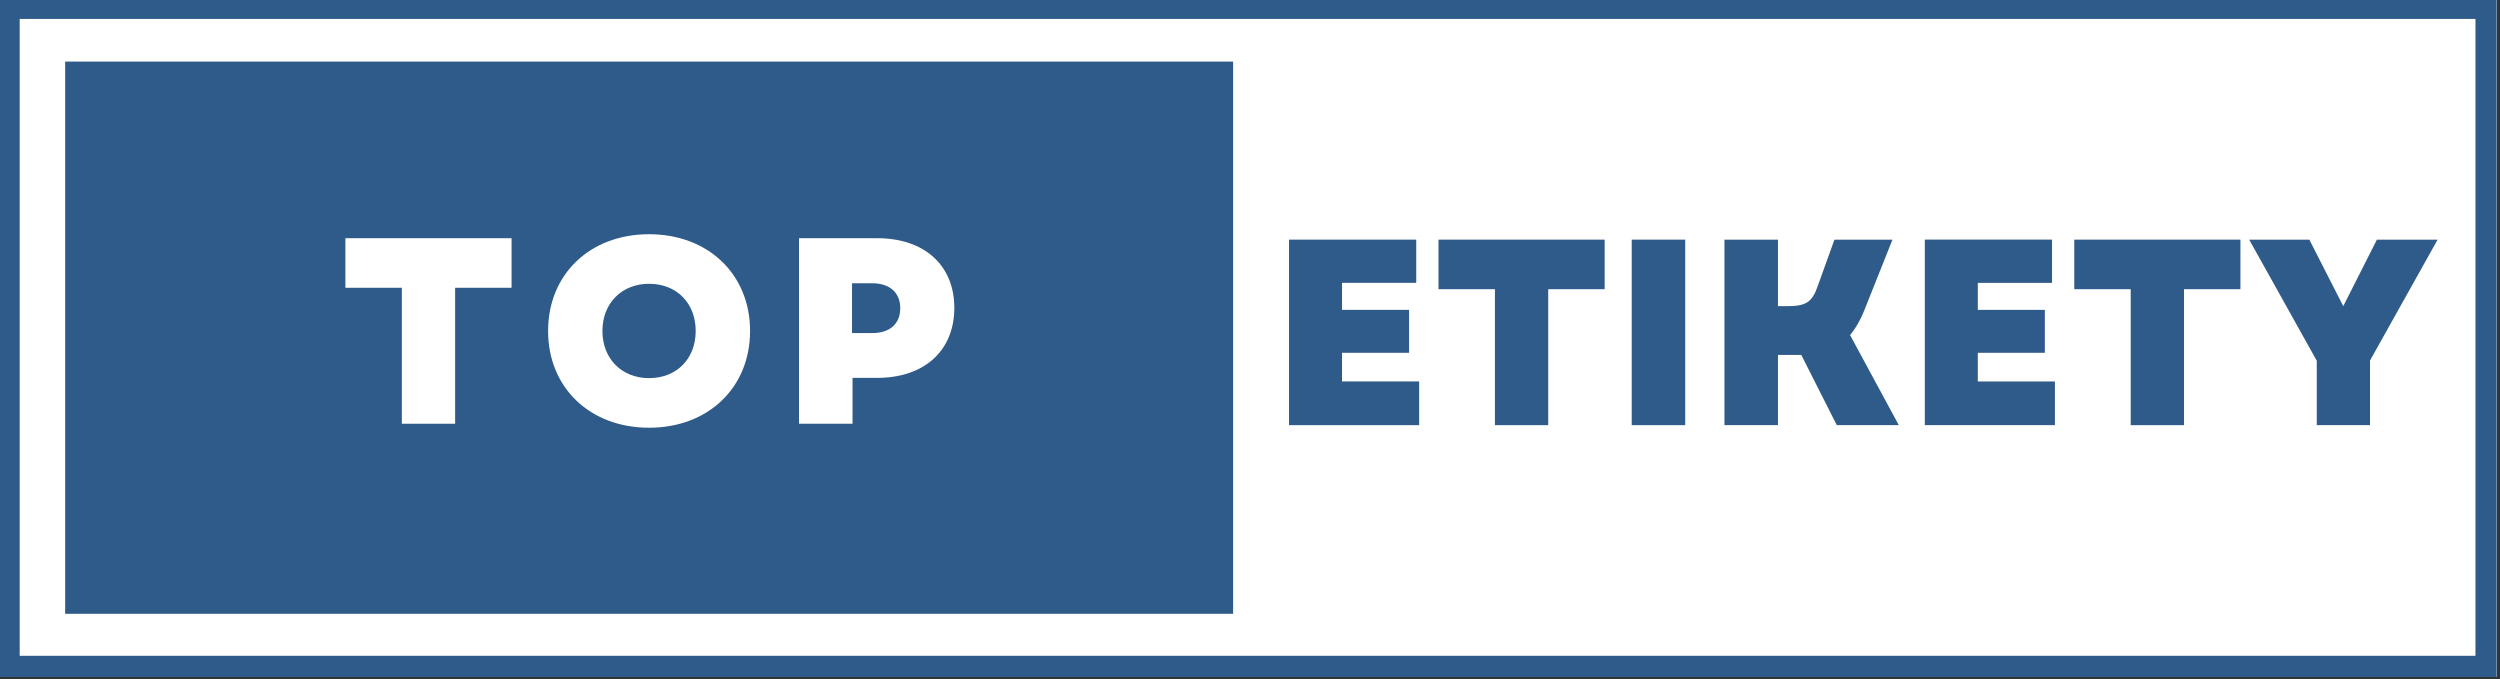 <?xml version="1.0" encoding="UTF-8" standalone="no"?><!DOCTYPE svg PUBLIC "-//W3C//DTD SVG 1.1//EN" "http://www.w3.org/Graphics/SVG/1.1/DTD/svg11.dtd"><svg width="100%" height="100%" viewBox="0 0 1468 399" version="1.1" xmlns="http://www.w3.org/2000/svg" xmlns:xlink="http://www.w3.org/1999/xlink" xml:space="preserve" xmlns:serif="http://www.serif.com/" style="fill-rule:evenodd;clip-rule:evenodd;"><rect x="0" y="0" width="1468" height="399" fill="#333333" stroke="none"/><g><clipPath id="_clip1"><rect x="-0.833" y="-1.458" width="1467.08" height="398.75"/></clipPath><g clip-path="url(#_clip1)"><rect x="-0.833" y="-1.458" width="1468.17" height="417.189" style="fill:#fff;fill-rule:nonzero;"/><rect x="-0.833" y="-1.458" width="1468.17" height="399.045" style="fill:#fff;fill-rule:nonzero;"/></g></g><g><clipPath id="_clip2"><rect x="-0.911" y="-1.363" width="1466.97" height="398.937"/></clipPath><g clip-path="url(#_clip2)"><path d="M-0.911,-1.363l1466.97,0l-0,398.937l-1466.97,-0l-0,-398.937" style="fill:none;fill-rule:nonzero;stroke:#2f5b8a;stroke-width:24.94px;"/></g></g><g><clipPath id="_clip3"><rect x="38.26" y="36.159" width="685.829" height="324.284"/></clipPath><g clip-path="url(#_clip3)"><rect x="38.26" y="36.159" width="686.849" height="324.74" style="fill:#2f5b8a;fill-rule:nonzero;"/></g></g><g><g><g><path d="M235.957,248.817l31.293,0l-0,-79.839l33.138,0l0,-29.102l-97.569,0l-0,29.102l33.138,0l-0,79.839Z" style="fill:#fff;fill-rule:nonzero;"/></g></g></g><g><g><g><path d="M381.13,251.161c34.701,0 59.31,-23.502 59.31,-56.814c0,-33.312 -24.609,-56.814 -59.31,-56.814c-34.7,-0 -59.288,23.502 -59.288,56.814c-0,33.312 24.588,56.814 59.288,56.814Zm-27.387,-56.814c-0,-16.341 11.372,-27.713 27.387,-27.713c16.189,0 27.387,11.372 27.387,27.713c0,16.341 -11.198,27.691 -27.387,27.691c-16.015,-0 -27.387,-11.35 -27.387,-27.691Z" style="fill:#fff;fill-rule:nonzero;"/></g></g></g><g><g><g><path d="M469.186,248.817l31.424,0l-0,-26.931l14.475,0c27.712,0 45.291,-16.016 45.291,-41.081c-0,-25.065 -17.579,-40.929 -45.291,-40.929l-45.899,0l0,108.941Zm31.12,-53.233l0,-29.254l11.827,0c10.439,0 16.493,5.599 16.493,14.627c0,9.18 -6.054,14.627 -16.493,14.627l-11.827,-0Z" style="fill:#fff;fill-rule:nonzero;"/></g></g></g><g><g><g><path d="M756.918,249.656l76.41,-0l0,-25.673l-45.291,-0l0,-16.819l39.367,0l-0,-25.217l-39.367,0l0,-15.863l43.577,-0l-0,-25.369l-74.696,-0l-0,108.941Z" style="fill:#2f5b8a;fill-rule:nonzero;"/></g></g></g><g><g><g><path d="M877.822,249.656l31.293,-0l-0,-79.84l33.138,0l0,-29.101l-97.569,-0l-0,29.101l33.138,0l-0,79.84Z" style="fill:#2f5b8a;fill-rule:nonzero;"/></g></g></g><g><g><g><rect x="958.133" y="140.715" width="31.424" height="108.941" style="fill:#2f5b8a;fill-rule:nonzero;"/></g></g></g><g><g><g><path d="M1012.6,249.656l31.424,-0l-0,-41.233l13.693,-0l20.855,41.233l36.415,-0l-28.624,-52.908c3.255,-3.907 6.228,-9.028 8.702,-15.408l16.19,-40.625l-34.072,-0l-9.809,27.235c-3.276,9.505 -6.857,11.827 -18.055,11.827l-5.295,0l-0,-39.062l-31.424,-0l0,108.941Z" style="fill:#2f5b8a;fill-rule:nonzero;"/></g></g></g><g><g><g><path d="M1130.25,249.656l76.411,-0l-0,-25.673l-45.291,-0l-0,-16.819l39.366,0l0,-25.217l-39.366,0l-0,-15.863l43.576,-0l0,-25.369l-74.696,-0l-0,108.941Z" style="fill:#2f5b8a;fill-rule:nonzero;"/></g></g></g><g><g><g><path d="M1251.15,249.656l31.293,-0l0,-79.84l33.138,0l0,-29.101l-97.569,-0l-0,29.101l33.138,0l-0,79.84Z" style="fill:#2f5b8a;fill-rule:nonzero;"/></g></g></g><g><g><g><path d="M1360.41,249.656l31.271,-0l0,-37.978l39.692,-70.963l-35.655,-0l-19.749,39.062l-8.42,-16.493l-11.501,-22.569l-35.33,-0l39.692,71.115l-0,37.826Z" style="fill:#2f5b8a;fill-rule:nonzero;"/></g></g></g></svg>